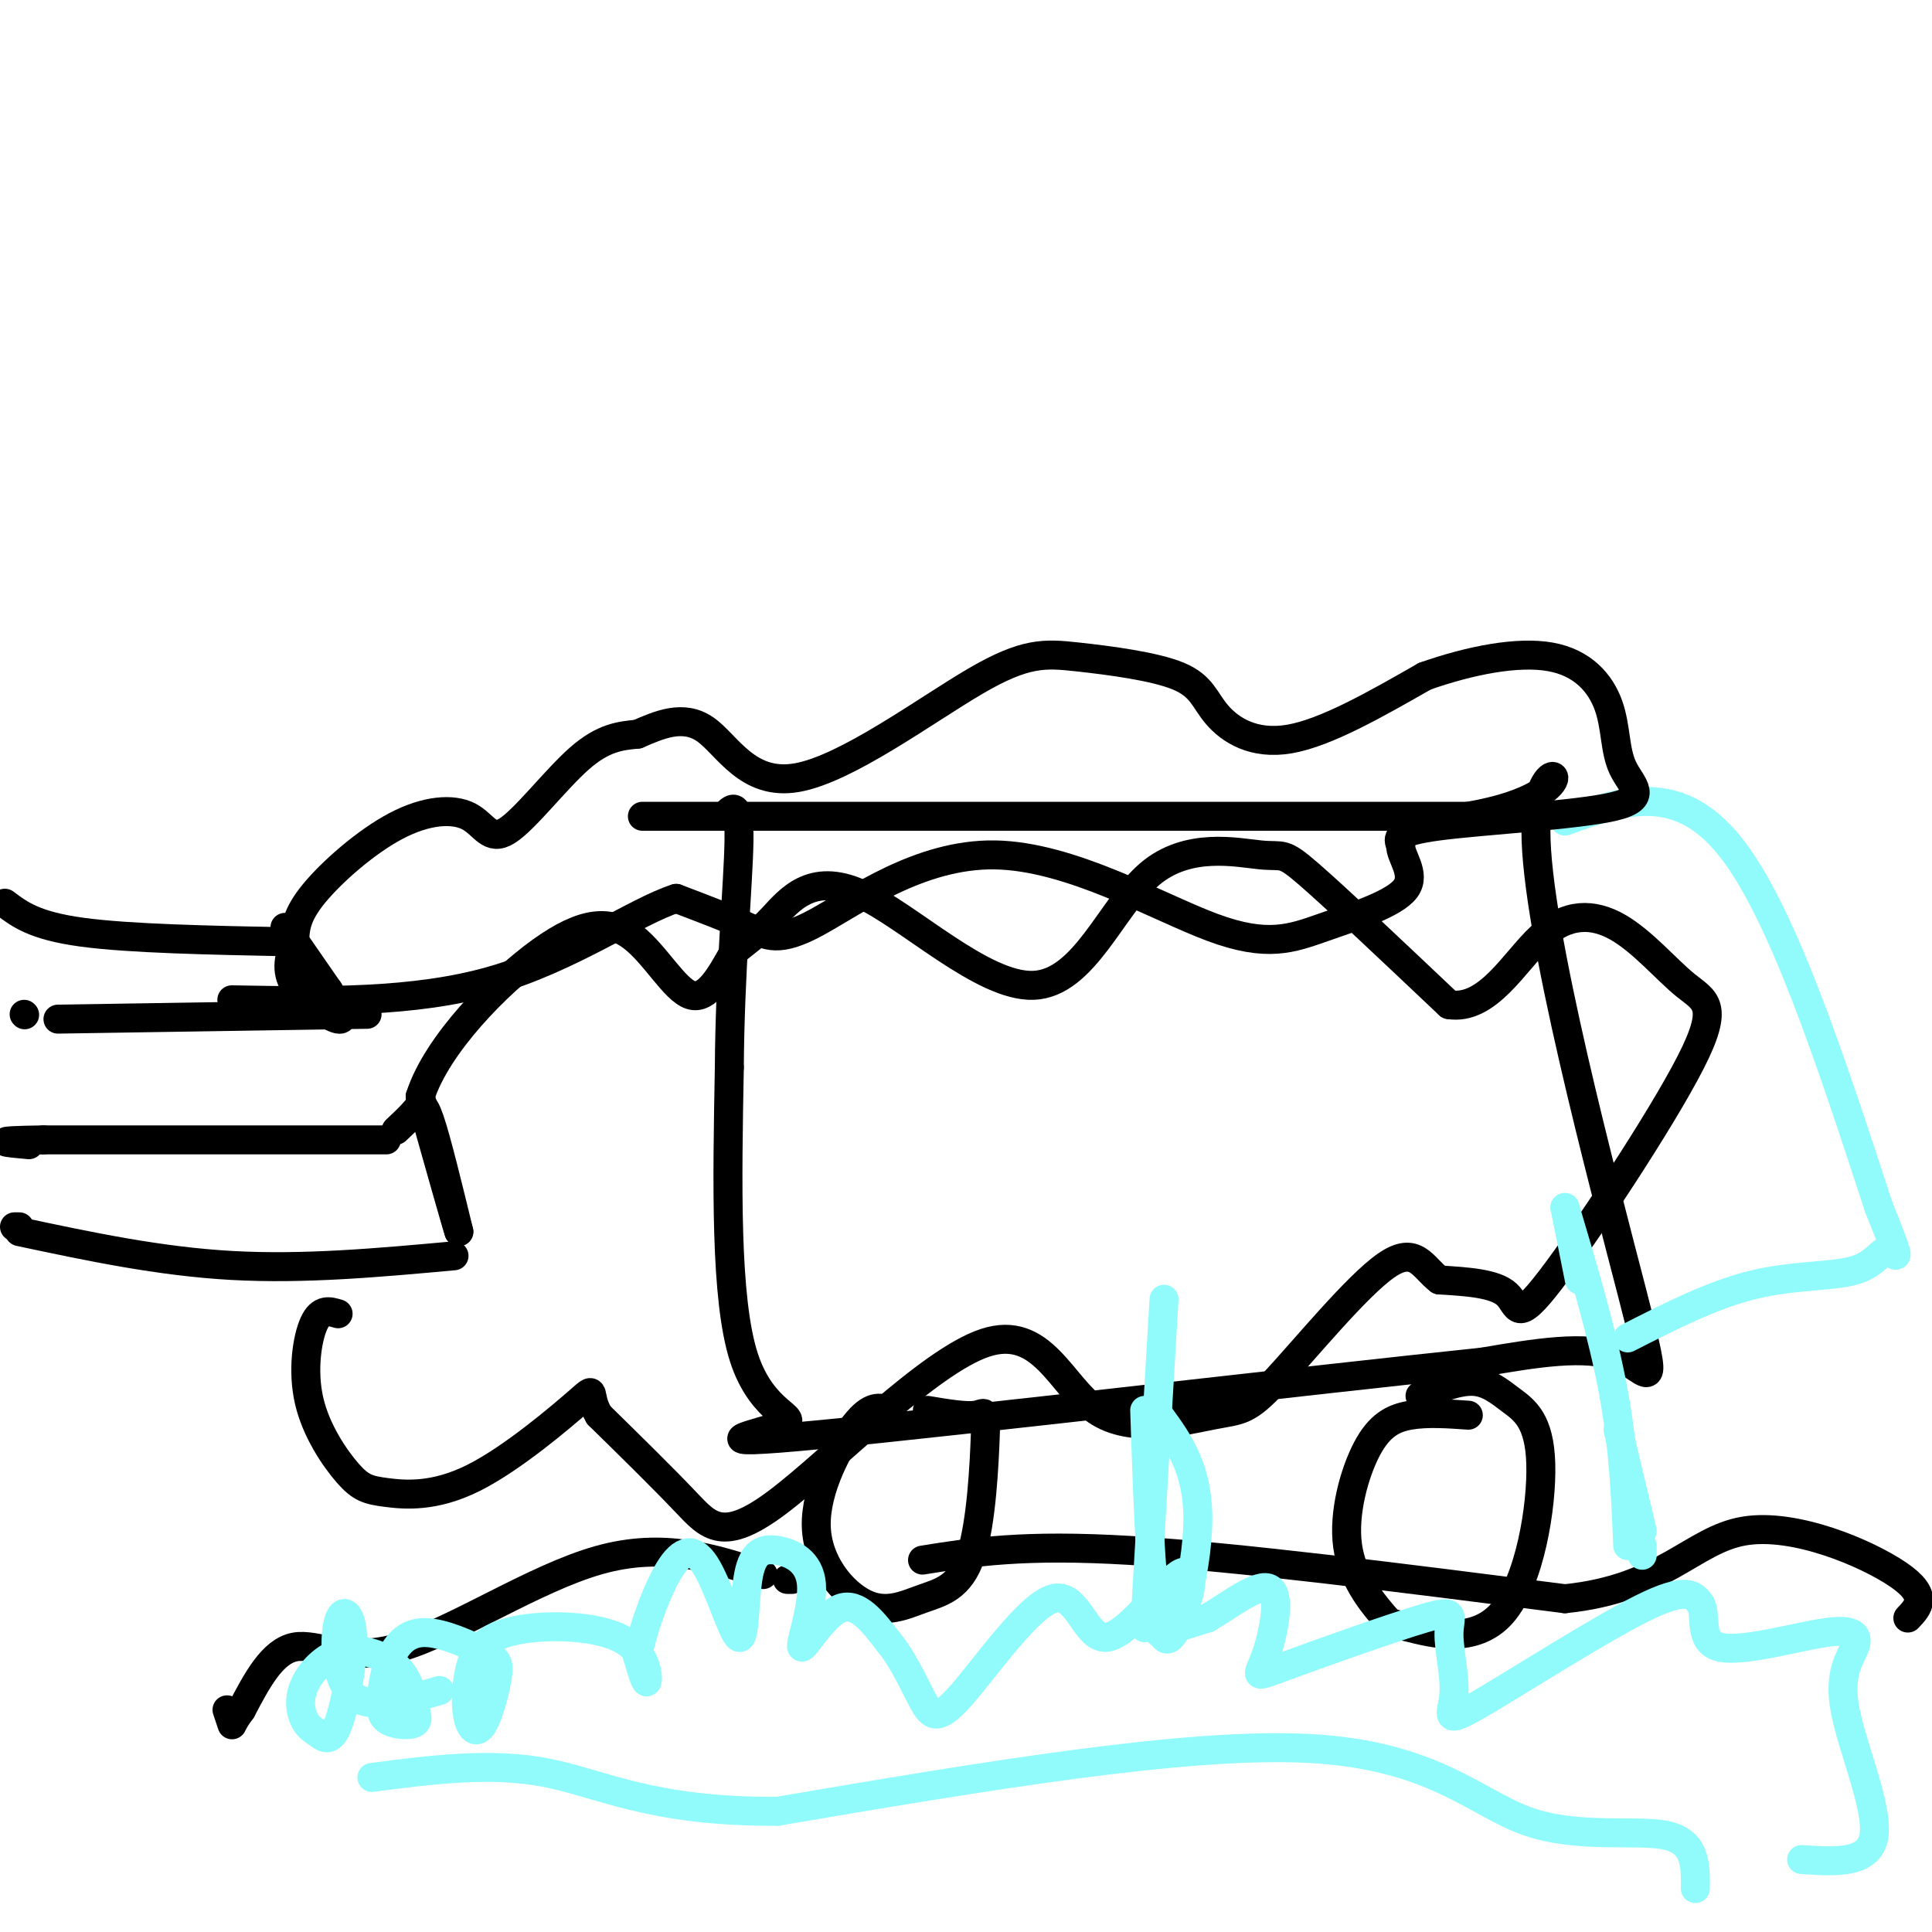 <svg viewBox='0 0 400 400' version='1.1' xmlns='http://www.w3.org/2000/svg' xmlns:xlink='http://www.w3.org/1999/xlink'><g fill='none' stroke='#000000' stroke-width='6' stroke-linecap='round' stroke-linejoin='round'><path d='M133,169c0.000,0.000 171.000,0.000 171,0'/><path d='M304,169c28.455,-4.935 14.091,-17.271 14,3c-0.091,20.271 14.091,73.150 20,96c5.909,22.850 3.545,15.671 -3,13c-6.545,-2.671 -17.273,-0.836 -28,1'/><path d='M307,282c-34.992,3.641 -108.472,12.244 -137,15c-28.528,2.756 -12.104,-0.335 -8,-2c4.104,-1.665 -4.113,-1.904 -8,-14c-3.887,-12.096 -3.443,-36.048 -3,-60'/><path d='M151,221c0.111,-19.556 1.889,-38.444 2,-47c0.111,-8.556 -1.444,-6.778 -3,-5'/><path d='M184,292c-1.827,-0.622 -3.653,-1.244 -7,3c-3.347,4.244 -8.213,13.356 -8,21c0.213,7.644 5.507,13.822 10,16c4.493,2.178 8.185,0.357 12,-1c3.815,-1.357 7.755,-2.250 10,-9c2.245,-6.750 2.797,-19.356 3,-25c0.203,-5.644 0.058,-4.327 -2,-4c-2.058,0.327 -6.029,-0.337 -10,-1'/><path d='M304,293c-4.227,-0.296 -8.455,-0.591 -12,0c-3.545,0.591 -6.408,2.070 -9,7c-2.592,4.930 -4.913,13.311 -4,20c0.913,6.689 5.061,11.687 7,14c1.939,2.313 1.668,1.941 6,3c4.332,1.059 13.266,3.549 19,-3c5.734,-6.549 8.269,-22.137 8,-31c-0.269,-8.863 -3.342,-11.002 -6,-13c-2.658,-1.998 -4.902,-3.857 -8,-4c-3.098,-0.143 -7.049,1.428 -11,3'/><path d='M80,236c0.000,0.000 -71.000,0.000 -71,0'/><path d='M9,236c-12.333,0.167 -7.667,0.583 -3,1'/><path d='M4,254c0.000,0.000 -1.000,0.000 -1,0'/><path d='M4,255c14.500,3.083 29.000,6.167 44,7c15.000,0.833 30.500,-0.583 46,-2'/><path d='M82,234c1.489,-1.400 2.978,-2.800 4,-4c1.022,-1.200 1.578,-2.200 3,2c1.422,4.200 3.711,13.600 6,23'/><path d='M95,255c-0.333,-0.833 -4.167,-14.417 -8,-28'/><path d='M87,227c3.435,-10.724 16.024,-23.534 25,-30c8.976,-6.466 14.340,-6.587 19,-3c4.660,3.587 8.617,10.882 12,12c3.383,1.118 6.191,-3.941 9,-9'/><path d='M152,197c2.618,-2.269 4.664,-3.443 8,-7c3.336,-3.557 7.963,-9.498 18,-5c10.037,4.498 25.485,19.435 36,19c10.515,-0.435 16.097,-16.240 24,-23c7.903,-6.760 18.128,-4.474 23,-4c4.872,0.474 4.392,-0.865 10,4c5.608,4.865 17.304,15.932 29,27'/><path d='M300,208c8.010,1.304 13.535,-8.936 19,-14c5.465,-5.064 10.868,-4.954 16,-2c5.132,2.954 9.991,8.750 14,12c4.009,3.250 7.167,3.954 1,16c-6.167,12.046 -21.660,35.436 -29,45c-7.340,9.564 -6.526,5.304 -9,3c-2.474,-2.304 -8.237,-2.652 -14,-3'/><path d='M298,265c-3.383,-2.508 -4.840,-7.279 -11,-3c-6.160,4.279 -17.022,17.608 -23,24c-5.978,6.392 -7.072,5.847 -13,7c-5.928,1.153 -16.691,4.005 -24,-1c-7.309,-5.005 -11.165,-17.867 -23,-14c-11.835,3.867 -31.648,24.464 -43,33c-11.352,8.536 -14.243,5.010 -19,0c-4.757,-5.010 -11.378,-11.505 -18,-18'/><path d='M124,293c-2.623,-4.382 -0.179,-6.336 -4,-3c-3.821,3.336 -13.906,11.961 -22,16c-8.094,4.039 -14.196,3.491 -18,3c-3.804,-0.491 -5.308,-0.925 -8,-4c-2.692,-3.075 -6.571,-8.789 -8,-15c-1.429,-6.211 -0.408,-12.917 1,-16c1.408,-3.083 3.204,-2.541 5,-2'/><path d='M164,327c0.000,0.000 -1.000,0.000 -1,0'/><path d='M158,326c-10.321,-3.381 -20.643,-6.762 -34,-3c-13.357,3.762 -29.750,14.667 -41,18c-11.250,3.333 -17.357,-0.905 -22,0c-4.643,0.905 -7.821,6.952 -11,13'/><path d='M50,354c-2.111,2.822 -1.889,3.378 -2,3c-0.111,-0.378 -0.556,-1.689 -1,-3'/><path d='M191,323c10.417,-1.667 20.833,-3.333 43,-2c22.167,1.333 56.083,5.667 90,10'/><path d='M324,331c20.417,-2.048 26.458,-12.167 37,-14c10.542,-1.833 25.583,4.619 32,9c6.417,4.381 4.208,6.690 2,9'/></g>
<g fill='none' stroke='#91FBFB' stroke-width='6' stroke-linecap='round' stroke-linejoin='round'><path d='M91,350c-7.160,2.071 -14.319,4.143 -18,1c-3.681,-3.143 -3.882,-11.500 -3,-15c0.882,-3.500 2.848,-2.144 3,3c0.152,5.144 -1.508,14.076 -3,18c-1.492,3.924 -2.814,2.839 -4,2c-1.186,-0.839 -2.235,-1.432 -3,-3c-0.765,-1.568 -1.246,-4.111 0,-7c1.246,-2.889 4.220,-6.124 8,-7c3.780,-0.876 8.366,0.607 11,3c2.634,2.393 3.317,5.697 4,9'/><path d='M86,354c0.675,2.079 0.364,2.777 -1,3c-1.364,0.223 -3.781,-0.029 -5,-1c-1.219,-0.971 -1.238,-2.661 -1,-5c0.238,-2.339 0.735,-5.326 2,-8c1.265,-2.674 3.299,-5.037 7,-5c3.701,0.037 9.070,2.472 12,4c2.930,1.528 3.421,2.150 3,5c-0.421,2.850 -1.753,7.928 -3,10c-1.247,2.072 -2.410,1.139 -3,-1c-0.590,-2.139 -0.608,-5.482 0,-9c0.608,-3.518 1.844,-7.211 8,-9c6.156,-1.789 17.234,-1.674 23,1c5.766,2.674 6.219,7.907 6,9c-0.219,1.093 -1.109,-1.953 -2,-5'/><path d='M132,343c0.674,-4.209 3.358,-12.231 6,-17c2.642,-4.769 5.242,-6.286 8,-2c2.758,4.286 5.674,14.376 7,15c1.326,0.624 1.061,-8.219 2,-13c0.939,-4.781 3.083,-5.502 6,-5c2.917,0.502 6.607,2.227 7,7c0.393,4.773 -2.509,12.593 -2,13c0.509,0.407 4.431,-6.598 8,-8c3.569,-1.402 6.784,2.799 10,7'/><path d='M184,340c2.925,3.485 5.236,8.696 7,12c1.764,3.304 2.980,4.701 8,-1c5.020,-5.701 13.845,-18.499 19,-20c5.155,-1.501 6.641,8.294 11,8c4.359,-0.294 11.591,-10.677 15,-13c3.409,-2.323 2.995,3.413 1,7c-1.995,3.587 -5.570,5.025 -5,5c0.570,-0.025 5.285,-1.512 10,-3'/><path d='M250,335c4.496,-2.597 10.736,-7.588 13,-6c2.264,1.588 0.551,9.756 -1,14c-1.551,4.244 -2.940,4.565 4,2c6.940,-2.565 22.207,-8.014 29,-10c6.793,-1.986 5.110,-0.507 5,3c-0.110,3.507 1.352,9.043 1,13c-0.352,3.957 -2.518,6.335 5,2c7.518,-4.335 24.719,-15.381 34,-20c9.281,-4.619 10.640,-2.809 12,-1'/><path d='M352,332c1.544,2.087 -0.597,7.803 4,9c4.597,1.197 15.931,-2.127 22,-3c6.069,-0.873 6.874,0.704 6,3c-0.874,2.296 -3.428,5.310 -2,13c1.428,7.690 6.836,20.054 6,26c-0.836,5.946 -7.918,5.473 -15,5'/><path d='M351,391c0.060,-4.833 0.119,-9.667 -6,-11c-6.119,-1.333 -18.417,0.833 -29,-3c-10.583,-3.833 -19.452,-13.667 -45,-15c-25.548,-1.333 -67.774,5.833 -110,13'/><path d='M161,375c-26.178,0.200 -36.622,-5.800 -48,-8c-11.378,-2.200 -23.689,-0.600 -36,1'/><path d='M335,296c0.000,0.000 5.000,21.000 5,21'/><path d='M340,320c0.000,0.000 0.000,2.000 0,2'/><path d='M327,265c0.000,0.000 -3.000,-15.000 -3,-15'/><path d='M324,250c3.917,13.167 7.833,26.333 10,38c2.167,11.667 2.583,21.833 3,32'/><path d='M241,269c0.000,0.000 -4.000,68.000 -4,68'/><path d='M237,292c0.733,22.022 1.467,44.044 4,47c2.533,2.956 6.867,-13.156 7,-24c0.133,-10.844 -3.933,-16.422 -8,-22'/><path d='M324,170c11.583,-4.167 23.167,-8.333 34,5c10.833,13.333 20.917,44.167 31,75'/><path d='M389,250c5.421,13.411 3.474,9.440 2,9c-1.474,-0.440 -2.474,2.651 -7,4c-4.526,1.349 -12.579,0.957 -21,3c-8.421,2.043 -17.211,6.522 -26,11'/></g>
<g fill='none' stroke='#000000' stroke-width='6' stroke-linecap='round' stroke-linejoin='round'><path d='M5,210c0.000,0.000 0.100,0.100 0.1,0.1'/><path d='M12,211c0.000,0.000 64.000,-1.000 64,-1'/><path d='M1,187c3.083,2.333 6.167,4.667 16,6c9.833,1.333 26.417,1.667 43,2'/><path d='M59,192c0.000,0.000 9.000,13.000 9,13'/><path d='M68,205c2.381,3.679 3.833,6.375 2,6c-1.833,-0.375 -6.952,-3.821 -9,-7c-2.048,-3.179 -1.024,-6.089 0,-9'/><path d='M61,195c0.098,-2.869 0.342,-5.542 4,-10c3.658,-4.458 10.729,-10.700 17,-14c6.271,-3.300 11.743,-3.658 15,-2c3.257,1.658 4.300,5.331 8,3c3.700,-2.331 10.057,-10.666 15,-15c4.943,-4.334 8.471,-4.667 12,-5'/><path d='M132,152c4.407,-1.908 9.425,-4.176 14,-1c4.575,3.176 8.706,11.798 19,10c10.294,-1.798 26.751,-14.016 37,-20c10.249,-5.984 14.291,-5.733 21,-5c6.709,0.733 16.087,1.949 21,4c4.913,2.051 5.361,4.937 8,8c2.639,3.063 7.468,6.304 15,5c7.532,-1.304 17.766,-7.152 28,-13'/><path d='M295,140c9.510,-3.344 19.286,-5.203 26,-4c6.714,1.203 10.365,5.469 12,10c1.635,4.531 1.253,9.328 3,13c1.747,3.672 5.624,6.219 -2,8c-7.624,1.781 -26.750,2.794 -36,4c-9.250,1.206 -8.625,2.603 -8,4'/><path d='M290,175c-0.197,2.253 3.310,5.885 1,9c-2.310,3.115 -10.438,5.714 -17,8c-6.562,2.286 -11.560,4.259 -23,0c-11.440,-4.259 -29.324,-14.750 -45,-15c-15.676,-0.250 -29.143,9.740 -37,14c-7.857,4.260 -10.102,2.788 -14,1c-3.898,-1.788 -9.449,-3.894 -15,-6'/><path d='M140,186c-8.378,2.667 -21.822,12.333 -38,17c-16.178,4.667 -35.089,4.333 -54,4'/></g>
</svg>